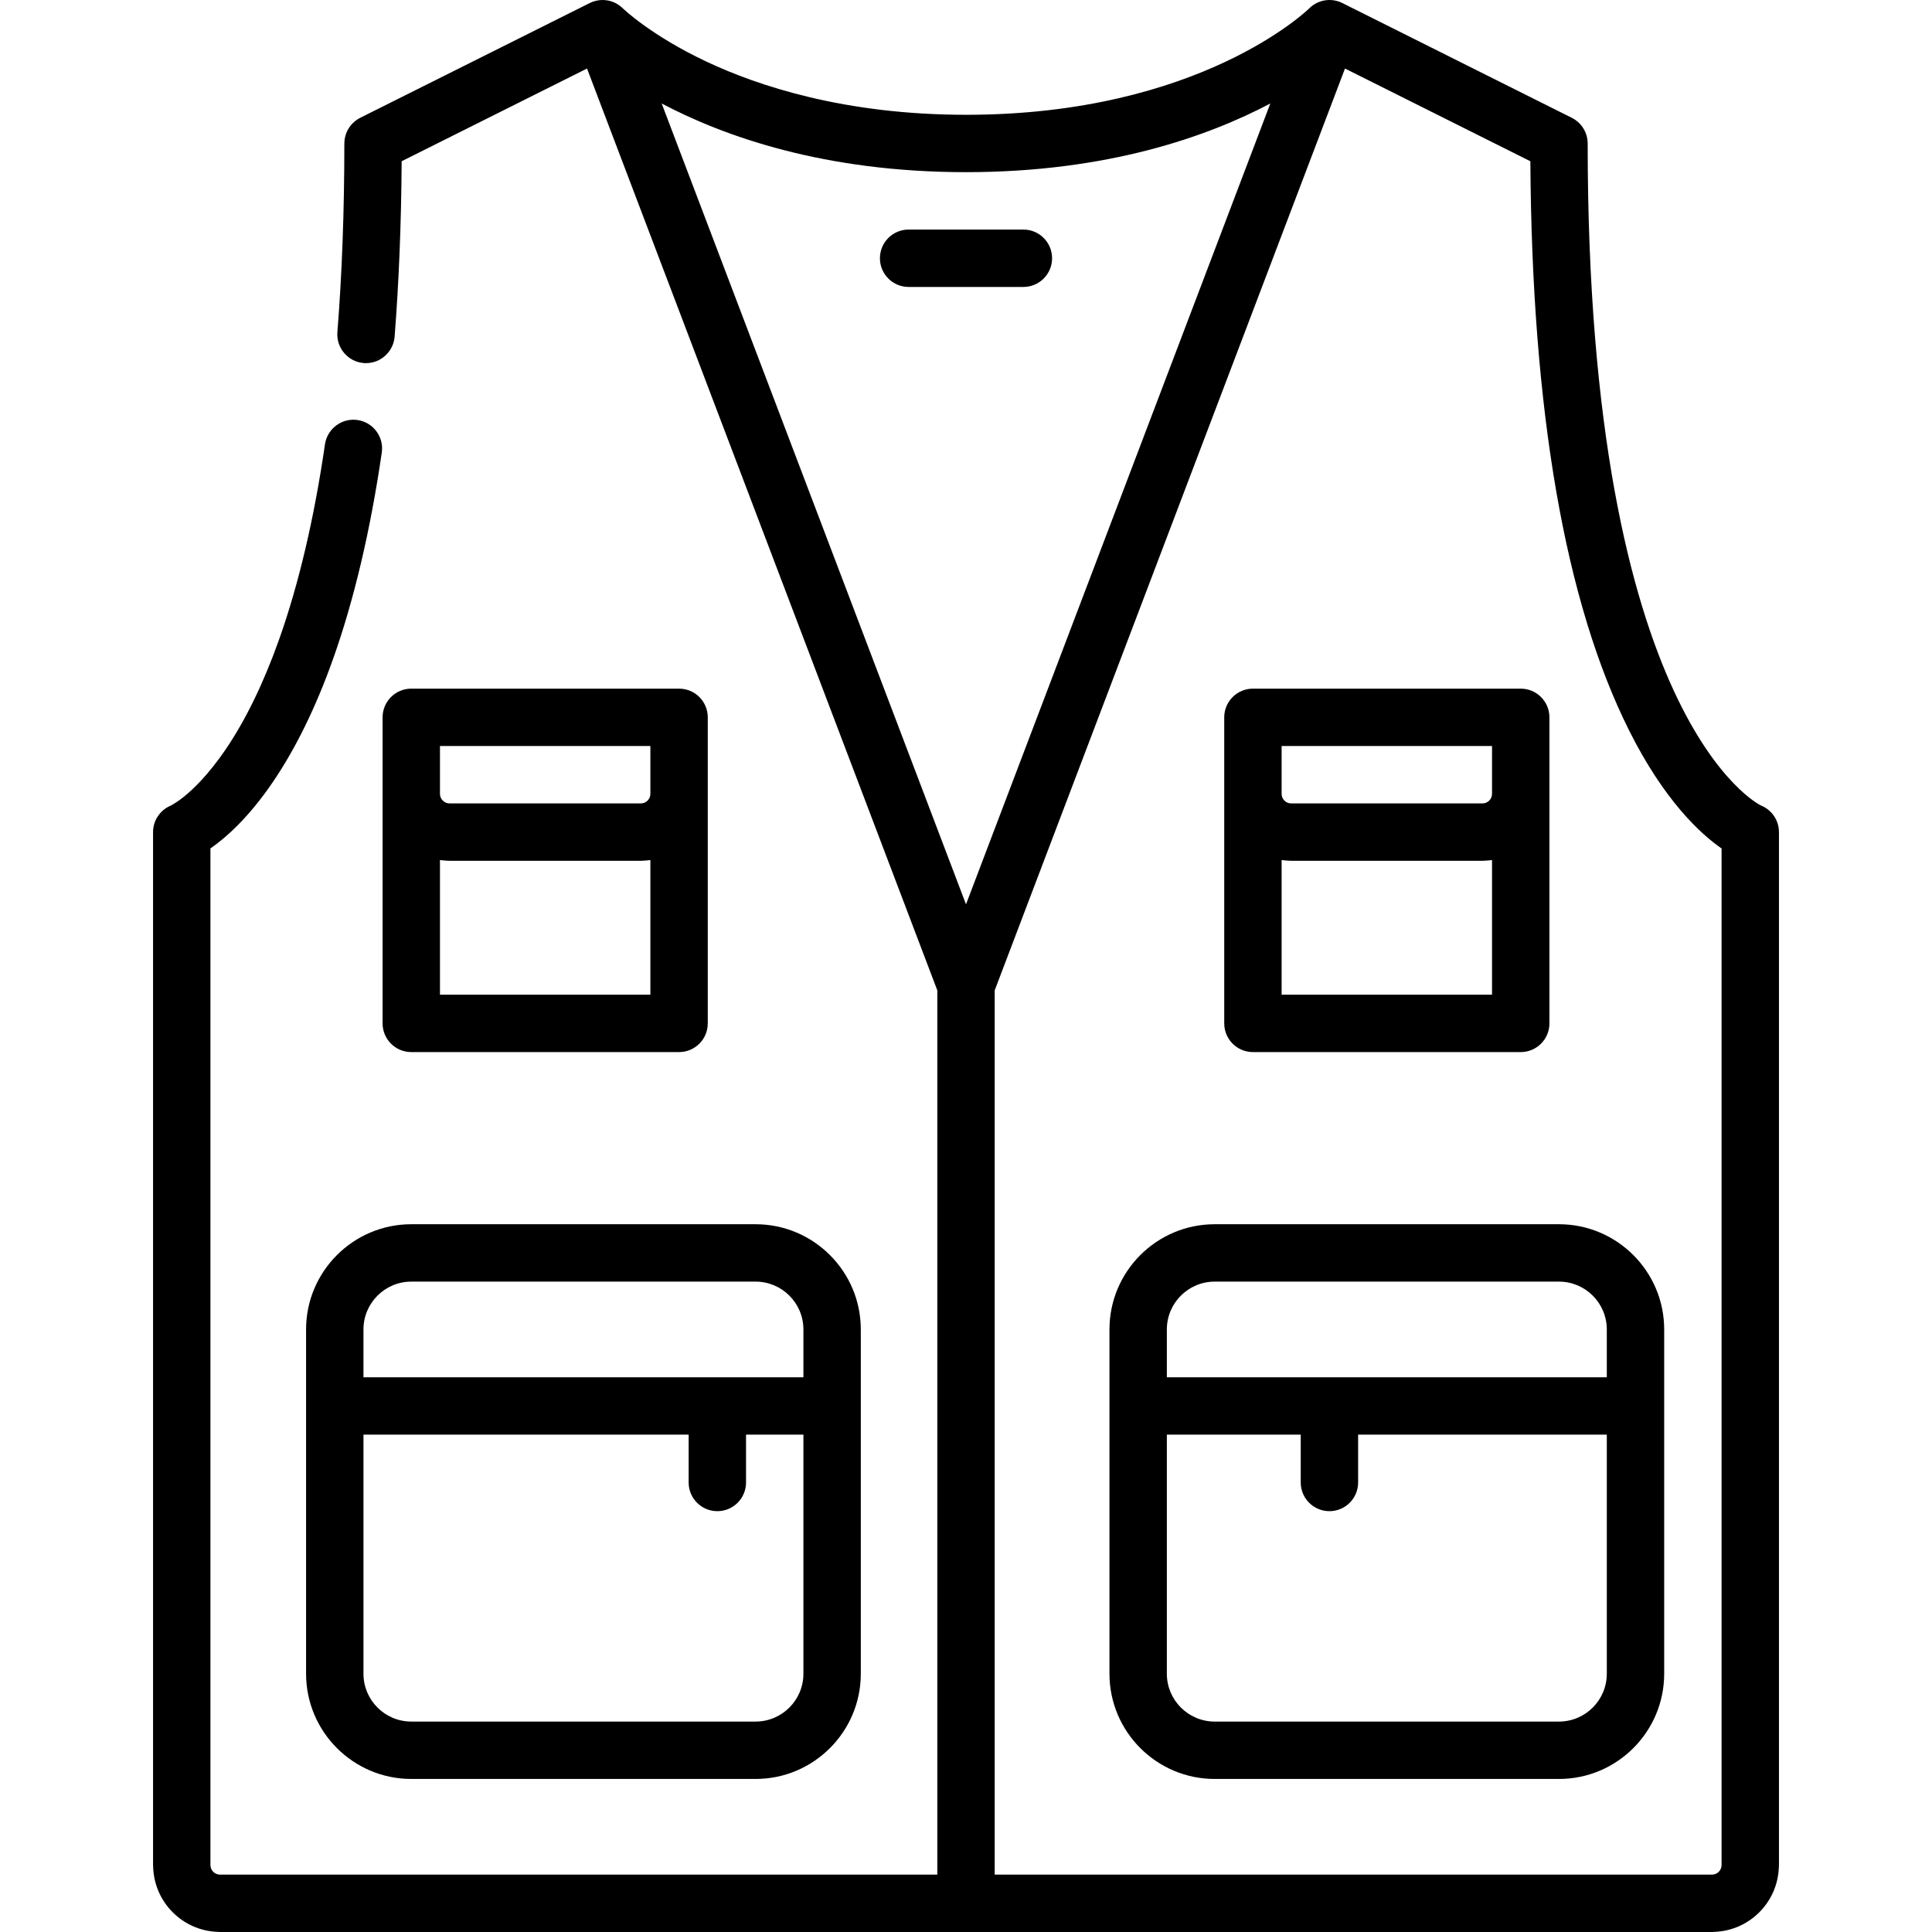 <?xml version="1.0" encoding="iso-8859-1"?>
<!-- Generator: Adobe Illustrator 19.0.0, SVG Export Plug-In . SVG Version: 6.00 Build 0)  -->
<svg version="1.1" id="Capa_1" xmlns="http://www.w3.org/2000/svg" xmlns:xlink="http://www.w3.org/1999/xlink" x="0px" y="0px"
	 viewBox="0 0 512.001 512.001" style="enable-background:new 0 0 512.001 512.001;" xml:space="preserve">
<g>
	<g>
		<path d="M471.44,220.474c0-0.186-0.012-0.37-0.026-0.553c-0.006-0.073-0.008-0.147-0.016-0.219
			c-0.016-0.151-0.043-0.301-0.068-0.45c-0.017-0.102-0.029-0.207-0.052-0.309c-0.021-0.098-0.051-0.194-0.075-0.292
			c-0.037-0.147-0.071-0.293-0.117-0.436c-0.013-0.04-0.029-0.078-0.043-0.117c-0.144-0.428-0.318-0.839-0.532-1.229
			c-0.021-0.039-0.046-0.074-0.067-0.112c-0.098-0.171-0.197-0.341-0.307-0.502c-0.119-0.176-0.248-0.346-0.382-0.512
			c-0.017-0.02-0.031-0.044-0.049-0.064c-0.29-0.352-0.615-0.677-0.97-0.975c-0.021-0.019-0.042-0.04-0.064-0.058
			c-0.124-0.101-0.256-0.195-0.387-0.289c-0.073-0.053-0.143-0.108-0.218-0.159c-0.094-0.063-0.194-0.119-0.293-0.178
			c-0.12-0.073-0.239-0.147-0.364-0.215c-0.073-0.039-0.151-0.072-0.228-0.108c-0.154-0.076-0.31-0.151-0.471-0.217
			c-0.016-0.007-0.03-0.015-0.047-0.021c-0.459-0.183-45.913-22.639-45.913-175.436c0-0.032-0.004-0.065-0.005-0.098
			c-0.002-0.156-0.012-0.311-0.023-0.466c-0.007-0.104-0.014-0.208-0.024-0.31c-0.016-0.128-0.037-0.254-0.059-0.381
			c-0.021-0.127-0.041-0.253-0.068-0.377c-0.021-0.098-0.05-0.194-0.075-0.291c-0.038-0.146-0.075-0.29-0.121-0.433
			c-0.026-0.08-0.059-0.158-0.087-0.237c-0.056-0.152-0.109-0.302-0.173-0.447c-0.037-0.083-0.078-0.162-0.117-0.243
			c-0.066-0.136-0.13-0.272-0.203-0.404c-0.057-0.101-0.119-0.197-0.18-0.295c-0.065-0.105-0.127-0.213-0.197-0.315
			c-0.08-0.118-0.17-0.231-0.258-0.345c-0.06-0.076-0.116-0.155-0.178-0.23c-0.098-0.118-0.205-0.23-0.312-0.343
			c-0.062-0.065-0.121-0.134-0.186-0.196c-0.103-0.102-0.213-0.197-0.321-0.293c-0.079-0.069-0.156-0.141-0.237-0.207
			c-0.096-0.077-0.197-0.149-0.298-0.223c-0.105-0.077-0.213-0.156-0.323-0.229c-0.084-0.055-0.171-0.105-0.258-0.156
			c-0.137-0.082-0.274-0.161-0.415-0.235c-0.028-0.014-0.055-0.031-0.083-0.047L355.857,0.867c-0.004-0.002-0.008-0.004-0.012-0.006
			l-0.106-0.053c-0.004-0.003-0.008-0.005-0.013-0.007l-0.006-0.003c-0.058-0.028-0.117-0.05-0.174-0.076
			c-0.155-0.073-0.312-0.145-0.472-0.207c-0.018-0.007-0.034-0.017-0.054-0.023l-0.003-0.001c-0.072-0.027-0.147-0.047-0.22-0.072
			c-0.141-0.049-0.28-0.096-0.424-0.137c-0.116-0.032-0.231-0.059-0.349-0.085c-0.12-0.026-0.238-0.056-0.36-0.077
			c-0.044-0.008-0.087-0.02-0.132-0.026c-0.011-0.002-0.022-0.002-0.033-0.004c-0.078-0.013-0.156-0.017-0.234-0.026
			c-0.107-0.014-0.214-0.027-0.321-0.036c-0.051-0.004-0.1-0.013-0.15-0.016c-0.089-0.006-0.178-0.002-0.268-0.004
			c-0.105-0.003-0.213-0.006-0.318-0.005c-0.051,0.001-0.102-0.003-0.151-0.001c-0.085,0.003-0.168,0.015-0.253,0.021
			c-0.112,0.007-0.226,0.015-0.338,0.027c-0.048,0.006-0.096,0.007-0.144,0.013c-0.073,0.01-0.145,0.027-0.219,0.04
			c-0.126,0.02-0.251,0.042-0.376,0.068c-0.043,0.009-0.085,0.015-0.128,0.024c-0.061,0.015-0.121,0.034-0.181,0.051
			c-0.138,0.036-0.274,0.072-0.409,0.116c-0.039,0.012-0.078,0.022-0.117,0.034c-0.052,0.018-0.101,0.041-0.152,0.06
			c-0.141,0.051-0.28,0.102-0.418,0.161c-0.038,0.017-0.076,0.03-0.114,0.048c-0.022,0.01-0.044,0.022-0.065,0.032
			c-0.029,0.014-0.058,0.029-0.086,0.044c-0.131,0.063-0.26,0.125-0.388,0.194c-0.038,0.021-0.076,0.04-0.114,0.061
			c-0.006,0.004-0.011,0.008-0.017,0.011c-0.056,0.032-0.108,0.069-0.163,0.103c-0.108,0.066-0.217,0.131-0.322,0.203
			c-0.037,0.025-0.077,0.05-0.115,0.075c-0.001,0.001-0.001,0.001-0.001,0.001c-0.08,0.057-0.154,0.12-0.232,0.179
			c-0.079,0.062-0.159,0.119-0.236,0.183c-0.035,0.028-0.072,0.057-0.108,0.086c-0.03,0.026-0.059,0.058-0.089,0.084
			c-0.066,0.059-0.13,0.122-0.194,0.184c-0.044,0.042-0.091,0.078-0.134,0.121c-0.282,0.282-28.906,28.194-90.938,28.194
			c-32.188,0-55.203-7.674-68.843-14.111c-14.77-6.971-22.052-14.039-22.1-14.085c-0.047-0.047-0.097-0.085-0.144-0.13
			c-0.093-0.088-0.182-0.181-0.279-0.264c-0.031-0.027-0.066-0.051-0.098-0.077c-0.082-0.068-0.167-0.131-0.251-0.195
			c-0.078-0.06-0.151-0.123-0.232-0.178c-0.032-0.024-0.067-0.044-0.1-0.066c-0.108-0.073-0.218-0.141-0.328-0.207
			c-0.064-0.04-0.127-0.083-0.192-0.12c-0.03-0.018-0.064-0.032-0.095-0.05c-0.126-0.069-0.253-0.132-0.382-0.194
			c-0.061-0.027-0.118-0.062-0.178-0.088c-0.029-0.013-0.062-0.023-0.091-0.036c-0.133-0.057-0.268-0.107-0.404-0.156
			c-0.064-0.023-0.127-0.052-0.191-0.073c-0.031-0.01-0.064-0.017-0.094-0.026c-0.129-0.042-0.26-0.077-0.39-0.112
			c-0.074-0.02-0.147-0.044-0.223-0.062c-0.024-0.005-0.05-0.008-0.073-0.013c-0.012-0.003-0.023-0.004-0.035-0.007
			c-0.117-0.024-0.235-0.046-0.354-0.065c-0.087-0.014-0.173-0.033-0.261-0.045c-0.002-0.001-0.005-0.001-0.007-0.001
			c-0.041-0.005-0.082-0.006-0.122-0.01c-0.105-0.012-0.209-0.02-0.313-0.027c-0.096-0.007-0.192-0.018-0.288-0.021
			c-0.012,0-0.023,0.001-0.034,0c-0.034-0.001-0.07,0.002-0.105,0.002c-0.099-0.002-0.199,0.001-0.299,0.003
			c-0.098,0.003-0.196-0.001-0.295,0.006c-0.047,0.003-0.093,0.011-0.141,0.015c-0.107,0.009-0.214,0.022-0.32,0.036
			c-0.091,0.011-0.184,0.016-0.275,0.03c-0.042,0.007-0.084,0.02-0.127,0.026c-0.122,0.021-0.241,0.051-0.362,0.078
			c-0.116,0.026-0.232,0.053-0.347,0.084c-0.144,0.041-0.285,0.089-0.426,0.138c-0.073,0.025-0.146,0.045-0.218,0.071
			c-0.001,0.001-0.001,0.001-0.002,0.001c-0.018,0.007-0.034,0.016-0.053,0.022c-0.163,0.064-0.322,0.137-0.483,0.212
			c-0.056,0.025-0.11,0.046-0.165,0.072l-0.006,0.003c-0.005,0.002-0.009,0.004-0.013,0.007l-0.099,0.049
			c-0.008,0.005-0.016,0.008-0.023,0.012L95.452,31.222c-0.036,0.019-0.069,0.041-0.105,0.06c-0.112,0.059-0.221,0.123-0.329,0.188
			c-0.119,0.069-0.237,0.139-0.352,0.214c-0.068,0.046-0.134,0.094-0.201,0.142c-0.146,0.103-0.288,0.207-0.425,0.317
			c-0.027,0.022-0.054,0.048-0.081,0.071c-0.166,0.14-0.326,0.283-0.479,0.435c-0.001,0.002-0.003,0.004-0.005,0.005
			c-0.345,0.345-0.652,0.719-0.92,1.116c-0.009,0.013-0.017,0.026-0.025,0.041c-0.124,0.185-0.239,0.373-0.346,0.569
			c-0.027,0.05-0.051,0.102-0.076,0.152c-0.084,0.161-0.165,0.324-0.237,0.492c-0.034,0.079-0.063,0.162-0.094,0.243
			c-0.057,0.145-0.112,0.289-0.16,0.438c-0.029,0.092-0.053,0.187-0.078,0.279c-0.042,0.146-0.082,0.292-0.114,0.441
			c-0.019,0.086-0.031,0.173-0.048,0.261c-0.029,0.164-0.057,0.328-0.075,0.494c-0.008,0.072-0.012,0.145-0.018,0.217
			c-0.016,0.187-0.026,0.372-0.027,0.559c-0.001,0.022-0.004,0.045-0.004,0.067c0,17.712-0.618,34.541-1.845,50.013
			c-0.324,4.177,2.809,7.846,6.985,8.181c0.203,0.011,0.406,0.021,0.609,0.021c3.934,0,7.259-3.072,7.573-7.006
			c1.139-14.491,1.763-30.122,1.865-46.498l49.125-24.57L248.4,262.462v234.331H58.303c-1.399,0-2.537-1.138-2.537-2.537V224.845
			c4.003-2.776,10.082-8.07,16.576-17.644c6.032-8.871,11.385-19.811,15.907-32.524c5.555-15.604,9.905-34.026,12.927-54.748
			c0.294-2.007-0.213-4.015-1.43-5.637c-1.217-1.631-2.991-2.686-4.998-2.981c-0.365-0.051-0.74-0.081-1.116-0.081
			c-3.74,0-6.965,2.798-7.513,6.509c-2.869,19.719-6.975,37.168-12.196,51.838c-4.096,11.507-8.861,21.291-14.153,29.067
			c-4.512,6.62-8.507,10.463-11.071,12.522c-1.319,1.053-2.312,1.682-2.921,2.038c-0.274,0.152-0.466,0.264-0.568,0.304l-0.03,0.01
			c0,0.006,0,0.005,0,0.006c-0.453,0.193-0.884,0.43-1.288,0.703c-0.93,0.627-1.7,1.454-2.269,2.424
			c-0.054,0.089-0.109,0.176-0.159,0.268c-0.007,0.012-0.012,0.024-0.018,0.036c-0.339,0.637-0.59,1.325-0.738,2.052
			c-0.105,0.516-0.153,1.038-0.151,1.561v273.689c0,0.264,0.014,0.523,0.04,0.78c0.4,9.159,7.763,16.524,16.922,16.925
			c0.257,0.025,0.517,0.039,0.781,0.039h395.4c0.264,0,0.524-0.014,0.781-0.039c9.159-0.403,16.523-7.766,16.922-16.925
			c0.025-0.256,0.04-0.516,0.04-0.78V220.518C471.442,220.503,471.44,220.489,471.44,220.474z M175.353,27.427
			c16.566,8.741,43.134,18.198,80.648,18.198c37.513,0,64.08-9.455,80.646-18.195l-80.646,212.23L175.353,27.427z M456.236,494.255
			c0,1.399-1.138,2.537-2.537,2.537H263.605V262.461l92.833-244.299l49.125,24.57c0.397,66.154,9.18,116.869,26.13,150.771
			c9.323,18.649,18.932,27.458,24.543,31.351V494.255z"/>
	</g>
</g>
<g>
	<g>
		<path d="M200.24,324.435h-91.246c-15.373,0-27.881,12.508-27.881,27.881v91.246c0,15.373,12.508,27.881,27.881,27.881h91.246
			c15.373,0,27.881-12.508,27.881-27.881v-91.246C228.121,336.943,215.613,324.435,200.24,324.435z M212.913,443.562
			c0,6.988-5.685,12.673-12.673,12.673h-91.246c-6.988,0-12.673-5.685-12.673-12.673v-63.365h86.177v12.675
			c0,4.2,3.403,7.604,7.604,7.604s7.604-3.404,7.604-7.604v-12.675h15.208V443.562z M212.913,364.989H96.321v-12.673
			c0-6.987,5.686-12.673,12.673-12.673h91.246c6.988,0,12.673,5.685,12.673,12.673V364.989z"/>
	</g>
</g>
<g>
	<g>
		<path d="M413.147,324.435h-91.246c-15.373,0-27.881,12.508-27.881,27.881v91.246c0,15.373,12.508,27.881,27.881,27.881h91.246
			c15.373,0,27.881-12.508,27.881-27.881v-91.246C441.028,336.943,428.52,324.435,413.147,324.435z M425.82,443.562
			c0,6.988-5.685,12.673-12.673,12.673h-91.246c-6.988,0-12.673-5.685-12.673-12.673v-63.365h35.479v12.675
			c0,4.2,3.403,7.604,7.604,7.604s7.604-3.404,7.604-7.604v-12.675h65.906V443.562z M425.82,364.989H309.228v-12.673
			c0-6.987,5.686-12.673,12.673-12.673h91.246c6.988,0,12.673,5.685,12.673,12.673V364.989z"/>
	</g>
</g>
<g>
	<g>
		<path d="M271.209,60.835h-30.415c-4.2,0-7.604,3.404-7.604,7.604c0,4.2,3.404,7.604,7.604,7.604h30.415
			c4.2,0,7.604-3.404,7.604-7.604C278.813,64.239,275.409,60.835,271.209,60.835z"/>
	</g>
</g>
<g>
	<g>
		<path d="M403.009,182.499H332.04c-4.2,0-7.604,3.403-7.604,7.604v81.106c0,4.2,3.404,7.604,7.604,7.604h70.969
			c4.2,0,7.604-3.403,7.604-7.604v-81.106C410.613,185.902,407.209,182.499,403.009,182.499z M395.405,263.604h-55.762V227.92
			c0.577,0.083,1.163,0.137,1.755,0.162c0.256,0.025,0.516,0.04,0.78,0.04h50.69c0.264,0,0.523-0.014,0.78-0.04
			c0.594-0.025,1.179-0.08,1.757-0.163V263.604z M395.405,210.378c0,1.399-1.138,2.537-2.537,2.537h-50.69
			c-1.398,0-2.535-1.138-2.535-2.537v-12.671h55.762V210.378z"/>
	</g>
</g>
<g>
	<g>
		<path d="M179.963,182.499h-70.969c-4.2,0-7.604,3.403-7.604,7.604v81.106c0,4.2,3.403,7.604,7.604,7.604h70.969
			c4.2,0,7.604-3.403,7.604-7.604v-81.106C187.567,185.902,184.163,182.499,179.963,182.499z M172.359,263.604h-55.762V227.92
			c0.577,0.083,1.163,0.137,1.755,0.162c0.256,0.025,0.516,0.04,0.78,0.04h50.69c0.264,0,0.523-0.014,0.78-0.04
			c0.594-0.025,1.179-0.08,1.757-0.163V263.604z M172.359,210.378c0,1.399-1.138,2.537-2.537,2.537h-50.69
			c-1.398,0-2.535-1.138-2.535-2.537v-12.671h55.762V210.378z"/>
	</g>
</g>
<g>
</g>
<g>
</g>
<g>
</g>
<g>
</g>
<g>
</g>
<g>
</g>
<g>
</g>
<g>
</g>
<g>
</g>
<g>
</g>
<g>
</g>
<g>
</g>
<g>
</g>
<g>
</g>
<g>
</g>
</svg>
